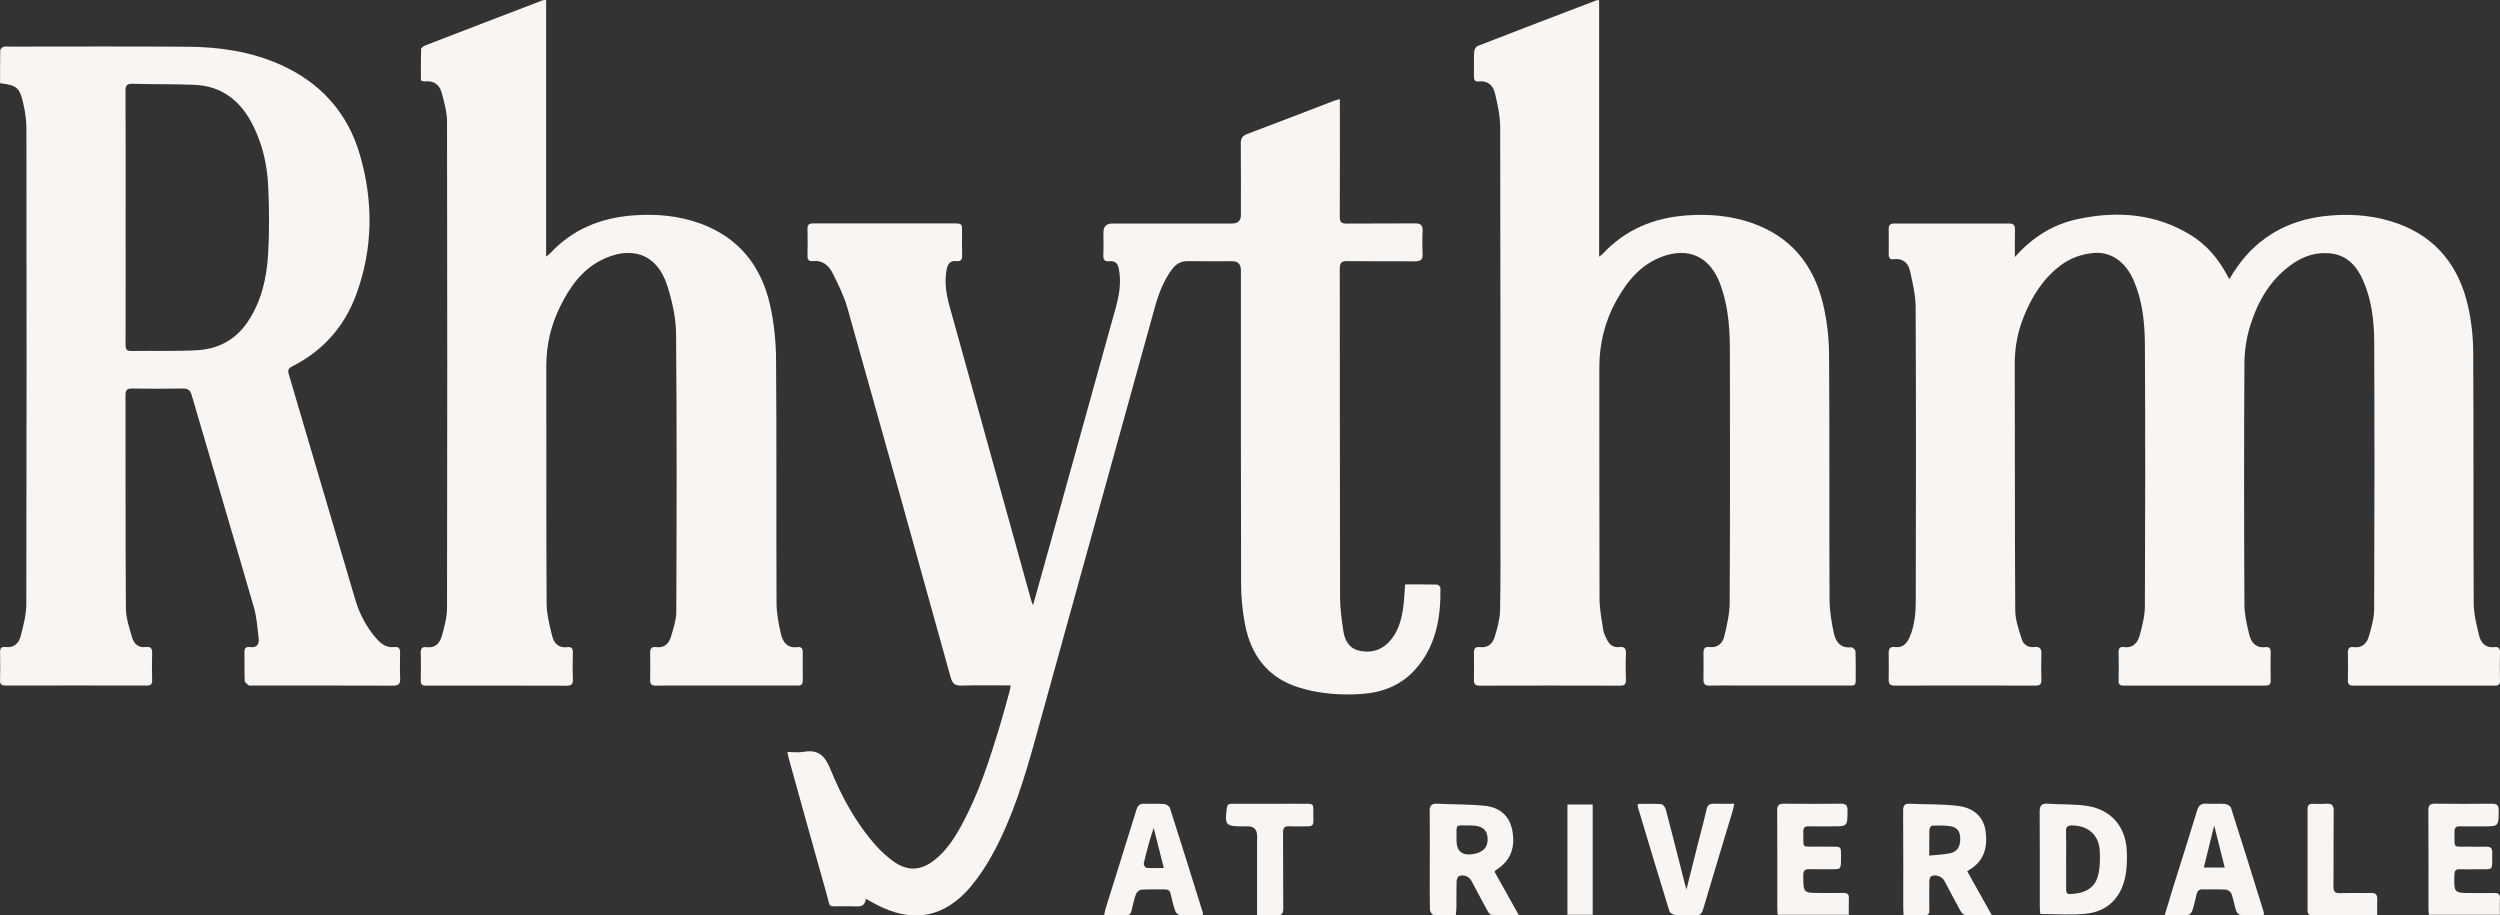 <svg width="284" height="104" viewBox="0 0 284 104" fill="none" xmlns="http://www.w3.org/2000/svg">
<rect x="0" y="0" width="284" height="104" fill="#333333" stroke="none"/>
<g clip-path="url(#clip0_7312_14)">
<path d="M228.882 29.204C230.925 26.9 233.28 25.464 236.09 24.874C240.546 23.936 244.855 24.255 248.836 26.682C250.604 27.76 251.924 29.287 252.914 31.104C253.014 31.285 253.114 31.465 253.251 31.712C254.336 29.858 255.627 28.284 257.324 27.072C259.576 25.458 262.103 24.676 264.847 24.473C267.445 24.28 269.989 24.515 272.439 25.413C276.823 27.017 279.341 30.299 280.36 34.741C280.755 36.467 280.947 38.275 280.958 40.049C281.015 49.53 280.961 59.013 281.012 68.494C281.018 69.735 281.327 70.99 281.628 72.208C281.834 73.042 282.386 73.647 283.399 73.512C283.88 73.449 284.009 73.698 283.997 74.145C283.974 75.194 283.974 76.246 283.997 77.298C284.006 77.722 283.871 77.888 283.428 77.888C278.062 77.877 272.696 77.877 267.331 77.888C266.859 77.888 266.707 77.713 266.718 77.258C266.741 76.232 266.744 75.203 266.718 74.177C266.707 73.687 266.87 73.44 267.371 73.512C268.35 73.65 268.882 73.065 269.111 72.265C269.4 71.268 269.697 70.225 269.703 69.199C269.746 59.073 269.755 48.945 269.709 38.819C269.697 36.435 269.42 34.056 268.438 31.832C267.7 30.159 266.558 28.943 264.632 28.774C263.161 28.645 261.799 29.058 260.574 29.875C257.922 31.649 256.439 34.268 255.558 37.229C255.169 38.533 254.971 39.94 254.966 41.304C254.914 50.427 254.92 59.552 254.966 68.674C254.971 69.821 255.246 70.984 255.521 72.108C255.738 72.996 256.279 73.652 257.361 73.512C257.784 73.457 257.959 73.658 257.95 74.094C257.93 75.168 257.93 76.243 257.95 77.318C257.959 77.768 257.759 77.885 257.346 77.885C251.981 77.877 246.615 77.877 241.25 77.885C240.817 77.885 240.66 77.742 240.672 77.306C240.694 76.232 240.694 75.157 240.672 74.082C240.663 73.638 240.843 73.455 241.261 73.509C242.308 73.65 242.846 73.016 243.075 72.159C243.362 71.084 243.653 69.97 243.659 68.872C243.702 58.961 243.716 49.048 243.659 39.138C243.645 36.661 243.39 34.182 242.386 31.858C241.456 29.714 239.776 28.556 237.813 28.74C236.462 28.866 235.217 29.305 234.115 30.127C232.098 31.634 230.825 33.678 229.9 35.971C229.208 37.687 228.87 39.467 228.876 41.336C228.904 50.673 228.873 60.013 228.933 69.35C228.939 70.437 229.339 71.534 229.666 72.595C229.86 73.225 230.39 73.592 231.116 73.503C231.7 73.432 231.926 73.672 231.903 74.271C231.866 75.249 231.878 76.229 231.901 77.209C231.912 77.691 231.757 77.885 231.245 77.885C225.903 77.871 220.563 77.871 215.22 77.885C214.713 77.885 214.545 77.696 214.553 77.218C214.57 76.215 214.57 75.211 214.553 74.208C214.545 73.698 214.725 73.432 215.263 73.503C216.161 73.624 216.619 73.099 216.94 72.363C217.538 70.996 217.629 69.531 217.632 68.087C217.658 57.03 217.67 45.973 217.618 34.913C217.612 33.532 217.28 32.136 216.974 30.775C216.777 29.895 216.176 29.307 215.146 29.448C214.702 29.508 214.553 29.287 214.556 28.872C214.567 27.917 214.57 26.96 214.556 26.006C214.547 25.53 214.779 25.387 215.217 25.39C219.558 25.395 223.896 25.398 228.238 25.39C228.727 25.39 228.91 25.587 228.899 26.077C228.873 27.052 228.89 28.029 228.89 29.201L228.882 29.204Z" fill="#F9F5F2"/>
<path d="M117.345 68.777C117.978 66.507 118.587 64.332 119.194 62.157C121.718 53.075 124.245 43.992 126.763 34.907C127.152 33.497 127.384 32.073 127.112 30.603C126.995 29.964 126.714 29.6 126.019 29.677C125.49 29.737 125.315 29.494 125.338 28.966C125.378 28.109 125.349 27.247 125.349 26.387C125.349 25.724 125.693 25.392 126.38 25.39C127.476 25.39 128.575 25.39 129.671 25.39C133.105 25.39 136.539 25.39 139.973 25.39C140.633 25.39 140.964 25.069 140.966 24.427C140.966 21.727 140.98 19.03 140.954 16.33C140.948 15.748 141.106 15.436 141.678 15.221C144.955 13.992 148.214 12.725 151.482 11.473C151.677 11.398 151.88 11.352 152.209 11.255C152.209 11.613 152.209 11.888 152.209 12.16C152.209 16.316 152.22 20.472 152.198 24.627C152.195 25.229 152.378 25.404 152.967 25.398C155.543 25.372 158.118 25.404 160.694 25.375C161.361 25.367 161.65 25.553 161.61 26.261C161.561 27.118 161.564 27.98 161.61 28.84C161.647 29.519 161.361 29.691 160.731 29.686C158.178 29.66 155.629 29.697 153.076 29.66C152.386 29.648 152.198 29.852 152.198 30.543C152.218 42.938 152.2 55.333 152.229 67.728C152.229 69.032 152.404 70.342 152.598 71.635C152.753 72.658 153.188 73.604 154.309 73.89C155.591 74.22 156.779 73.953 157.729 72.987C158.819 71.881 159.209 70.454 159.409 68.969C159.518 68.15 159.549 67.316 159.624 66.39C160.845 66.39 162.053 66.379 163.261 66.407C163.392 66.41 163.63 66.662 163.633 66.803C163.684 70.228 163.112 73.472 160.714 76.114C159.108 77.885 156.994 78.674 154.673 78.834C152.289 78.997 149.908 78.82 147.605 78.115C144.007 77.017 142.09 74.426 141.418 70.855C141.143 69.388 140.991 67.875 140.988 66.381C140.954 54.488 140.968 42.594 140.968 30.7C140.968 30.018 140.635 29.676 139.967 29.674C138.298 29.674 136.627 29.697 134.959 29.663C134.189 29.648 133.634 29.952 133.185 30.54C132.163 31.872 131.605 33.414 131.164 35.005C126.634 51.364 122.113 67.725 117.577 84.082C116.352 88.492 115.013 92.874 112.821 96.921C112.109 98.234 111.279 99.512 110.326 100.661C107.321 104.278 103.624 104.937 99.471 102.713C99.137 102.533 98.805 102.346 98.364 102.103C98.227 103.198 97.425 102.945 96.741 102.954C96.384 102.96 96.026 102.96 95.668 102.954C93.966 102.922 94.375 103.218 93.928 101.647C92.466 96.52 91.055 91.376 89.627 86.237C89.57 86.033 89.536 85.824 89.45 85.426C90.111 85.426 90.726 85.512 91.31 85.409C92.947 85.119 93.705 85.838 94.32 87.346C95.608 90.507 97.234 93.519 99.537 96.09C100.121 96.743 100.788 97.342 101.497 97.853C103.086 98.999 104.608 98.921 106.151 97.709C107.493 96.655 108.403 95.256 109.207 93.786C111.184 90.169 112.432 86.263 113.617 82.336C114.003 81.061 114.343 79.771 114.701 78.484C114.75 78.307 114.764 78.12 114.807 77.865C112.918 77.865 111.084 77.828 109.255 77.882C108.511 77.905 108.205 77.696 107.993 76.942C104.113 62.948 100.213 48.959 96.266 34.985C95.883 33.623 95.23 32.328 94.601 31.053C94.16 30.161 93.445 29.534 92.32 29.66C91.911 29.706 91.722 29.514 91.731 29.072C91.754 28.046 91.756 27.017 91.731 25.991C91.716 25.496 91.951 25.375 92.377 25.378C93.714 25.387 95.047 25.378 96.384 25.378C100.341 25.378 104.302 25.378 108.26 25.378C109.29 25.378 109.29 25.381 109.29 26.375C109.29 27.258 109.267 28.144 109.298 29.026C109.316 29.497 109.144 29.711 108.692 29.66C107.919 29.574 107.653 29.989 107.527 30.677C107.267 32.105 107.51 33.486 107.885 34.842C110.97 45.993 114.069 57.139 117.168 68.287C117.205 68.416 117.265 68.54 117.351 68.763L117.345 68.777Z" fill="#F9F5F2"/>
<path d="M0.011 9.463C0.011 8.185 5.0988e-05 6.947 0.029 5.709C0.032 5.571 0.243 5.377 0.401 5.319C0.59 5.25 0.824 5.293 1.039 5.293C7.787 5.293 14.534 5.259 21.282 5.308C24.874 5.334 28.399 5.829 31.73 7.294C36.372 9.334 39.497 12.765 40.902 17.64C42.424 22.933 42.381 28.238 40.472 33.443C39.128 37.111 36.681 39.86 33.184 41.631C32.758 41.846 32.669 42.052 32.806 42.514C35.333 51.051 37.831 59.598 40.364 68.132C40.836 69.72 41.594 71.182 42.682 72.451C43.243 73.108 43.878 73.621 44.825 73.506C45.289 73.449 45.46 73.681 45.452 74.137C45.435 75.117 45.415 76.097 45.46 77.074C45.489 77.702 45.28 77.894 44.648 77.891C39.282 77.868 33.916 77.88 28.554 77.877C28.459 77.877 28.331 77.914 28.273 77.865C28.093 77.71 27.807 77.53 27.798 77.349C27.755 76.252 27.79 75.154 27.77 74.054C27.761 73.589 28.001 73.455 28.391 73.506C29.172 73.609 29.464 73.197 29.384 72.509C29.243 71.334 29.169 70.127 28.843 68.998C26.513 60.947 24.121 52.917 21.769 44.872C21.606 44.316 21.345 44.124 20.767 44.136C18.861 44.17 16.953 44.164 15.044 44.136C14.474 44.127 14.257 44.27 14.257 44.892C14.277 52.963 14.242 61.036 14.303 69.107C14.311 70.219 14.698 71.345 15.012 72.434C15.218 73.139 15.728 73.615 16.572 73.501C17.081 73.432 17.302 73.635 17.285 74.183C17.25 75.209 17.259 76.237 17.285 77.263C17.296 77.736 17.113 77.88 16.658 77.88C11.318 77.868 5.975 77.868 0.635 77.88C0.189 77.88 -0.009 77.765 0.006 77.278C0.034 76.229 0.032 75.177 0.006 74.125C-0.006 73.664 0.149 73.44 0.618 73.501C1.588 73.626 2.146 73.065 2.352 72.251C2.656 71.059 2.988 69.829 2.99 68.614C3.031 50.607 3.022 32.603 3.002 14.596C3.002 13.653 2.856 12.691 2.647 11.768C2.235 9.939 1.897 9.678 0.014 9.455L0.011 9.463ZM14.271 24.745C14.271 29.542 14.277 34.34 14.263 39.135C14.263 39.625 14.346 39.883 14.918 39.874C17.396 39.834 19.877 39.917 22.35 39.788C24.751 39.662 26.745 38.619 28.127 36.575C29.713 34.231 30.305 31.551 30.462 28.8C30.608 26.261 30.585 23.704 30.468 21.162C30.359 18.775 29.836 16.442 28.76 14.278C27.386 11.515 25.266 9.767 22.086 9.635C19.757 9.541 17.419 9.587 15.087 9.518C14.42 9.498 14.251 9.701 14.257 10.355C14.283 15.152 14.271 19.95 14.271 24.745Z" fill="#F9F5F2"/>
<path d="M181.661 0.023V29.161C181.853 29.009 181.965 28.943 182.05 28.852C184.657 26.057 187.911 24.719 191.683 24.464C194.135 24.298 196.539 24.495 198.866 25.281C203.37 26.797 206.037 30.035 207.107 34.569C207.542 36.406 207.768 38.335 207.782 40.227C207.848 49.515 207.794 58.807 207.834 68.095C207.84 69.368 208.054 70.655 208.318 71.904C208.524 72.89 209.062 73.669 210.301 73.532C210.45 73.515 210.776 73.81 210.781 73.968C210.824 75.111 210.81 76.26 210.807 77.404C210.807 77.969 210.387 77.874 210.04 77.877C205.796 77.877 201.553 77.877 197.306 77.877C196.281 77.877 195.254 77.851 194.23 77.885C193.7 77.903 193.5 77.716 193.511 77.192C193.531 76.189 193.529 75.186 193.514 74.183C193.508 73.715 193.657 73.437 194.172 73.503C195.145 73.627 195.701 73.062 195.892 72.242C196.181 71.001 196.485 69.723 196.493 68.462C196.542 59.004 196.525 49.547 196.516 40.092C196.516 37.656 196.39 35.228 195.626 32.884C195.523 32.566 195.417 32.251 195.288 31.944C194.095 29.115 191.783 28.092 188.893 29.13C186.406 30.021 184.855 31.924 183.621 34.139C182.296 36.521 181.678 39.086 181.684 41.817C181.696 50.558 181.673 59.3 181.707 68.038C181.713 69.219 181.95 70.4 182.128 71.575C182.182 71.941 182.371 72.294 182.537 72.638C182.817 73.222 183.249 73.595 183.948 73.506C184.551 73.426 184.732 73.692 184.706 74.277C184.663 75.254 184.675 76.235 184.703 77.215C184.717 77.688 184.597 77.891 184.074 77.891C178.757 77.874 173.44 77.877 168.12 77.891C167.642 77.891 167.424 77.756 167.436 77.243C167.462 76.217 167.459 75.189 167.436 74.162C167.424 73.655 167.636 73.452 168.117 73.512C169.056 73.629 169.582 73.088 169.814 72.305C170.094 71.354 170.383 70.362 170.406 69.385C170.481 65.9 170.446 62.412 170.446 58.927C170.446 44.096 170.461 29.267 170.421 14.436C170.418 13.149 170.12 11.845 169.825 10.581C169.619 9.704 169.004 9.134 167.985 9.251C167.579 9.297 167.436 9.099 167.442 8.71C167.453 7.755 167.419 6.798 167.464 5.844C167.476 5.62 167.685 5.288 167.882 5.213C172.384 3.462 176.897 1.74 181.409 0.017C181.449 0.003 181.501 0.023 181.67 0.034L181.661 0.023Z" fill="#F9F5F2"/>
<path d="M47.816 9.119C47.816 7.976 47.801 6.789 47.836 5.603C47.838 5.457 48.076 5.253 48.245 5.187C52.706 3.459 57.173 1.748 61.64 0.037C61.743 -0.003 61.866 0.014 62.041 -0.003V29.155C62.253 28.981 62.384 28.898 62.484 28.789C65.054 26.023 68.282 24.73 71.994 24.464C74.615 24.275 77.182 24.51 79.651 25.427C83.973 27.032 86.497 30.262 87.481 34.658C87.936 36.687 88.148 38.805 88.162 40.889C88.234 50.083 88.174 59.279 88.214 68.474C88.219 69.671 88.445 70.887 88.723 72.059C88.935 72.959 89.476 73.672 90.609 73.509C90.989 73.455 91.19 73.644 91.19 74.039C91.19 75.137 91.181 76.237 91.195 77.335C91.201 77.925 90.809 77.88 90.417 77.88C86.268 77.88 82.118 77.88 77.969 77.88C76.824 77.88 75.68 77.862 74.535 77.888C74.051 77.9 73.842 77.748 73.854 77.238C73.88 76.212 73.88 75.183 73.854 74.157C73.842 73.647 74.063 73.446 74.538 73.512C75.439 73.632 75.974 73.139 76.206 72.377C76.492 71.428 76.821 70.44 76.827 69.465C76.867 58.956 76.896 48.449 76.801 37.94C76.784 36.117 76.369 34.237 75.814 32.489C74.595 28.642 71.516 27.903 68.265 29.571C66.044 30.712 64.688 32.675 63.618 34.853C62.57 36.98 62.055 39.229 62.061 41.614C62.078 50.593 62.044 59.575 62.095 68.554C62.104 69.792 62.433 71.044 62.73 72.262C62.931 73.079 63.477 73.65 64.456 73.515C64.911 73.452 65.091 73.655 65.077 74.128C65.051 75.131 65.037 76.134 65.083 77.137C65.111 77.742 64.903 77.9 64.316 77.897C59.285 77.877 54.251 77.885 49.221 77.885C48.957 77.885 48.694 77.868 48.434 77.888C47.984 77.925 47.787 77.762 47.798 77.284C47.824 76.234 47.821 75.183 47.798 74.131C47.787 73.658 47.979 73.455 48.428 73.518C49.444 73.661 49.973 73.053 50.202 72.219C50.483 71.193 50.78 70.127 50.783 69.078C50.817 50.664 50.817 32.251 50.783 13.837C50.783 12.742 50.471 11.627 50.182 10.555C49.945 9.675 49.324 9.134 48.316 9.248C48.225 9.26 48.127 9.24 48.033 9.226C47.99 9.22 47.95 9.188 47.816 9.128V9.119Z" fill="#F9F5F2"/>
<path d="M169.788 99.045C170.675 100.63 171.565 102.22 172.535 103.951C171.394 103.951 170.406 103.974 169.422 103.928C169.262 103.92 169.07 103.642 168.967 103.45C168.349 102.321 167.754 101.183 167.147 100.048C166.881 99.552 166.202 99.285 165.716 99.546C165.567 99.626 165.473 99.927 165.467 100.131C165.441 101.108 165.458 102.086 165.45 103.066C165.45 103.344 165.407 103.622 165.378 103.96C164.488 103.96 163.656 103.989 162.829 103.931C162.683 103.92 162.448 103.556 162.442 103.349C162.405 102.04 162.422 100.727 162.422 99.415C162.422 97.004 162.445 94.597 162.408 92.186C162.396 91.481 162.64 91.266 163.312 91.301C165.115 91.395 166.929 91.353 168.721 91.544C170.315 91.716 171.462 92.625 171.788 94.29C172.14 96.096 171.731 97.649 170.109 98.724C170.029 98.775 169.954 98.833 169.88 98.893C169.863 98.907 169.854 98.933 169.782 99.045H169.788ZM165.458 95.422C165.458 96.691 166.085 97.226 167.339 97.027C168.5 96.844 169.058 96.222 168.993 95.181C168.932 94.247 168.329 93.766 167.121 93.774C165.152 93.786 165.501 93.473 165.461 95.422H165.458Z" fill="#F9F5F2"/>
<path d="M223.476 98.973C224.403 100.627 225.293 102.217 226.269 103.96C225.147 103.96 224.183 103.986 223.221 103.937C223.035 103.928 222.806 103.653 222.692 103.45C222.071 102.323 221.478 101.18 220.875 100.045C220.62 99.566 219.816 99.28 219.372 99.555C219.243 99.635 219.178 99.91 219.175 100.097C219.158 101.194 219.152 102.292 219.172 103.39C219.18 103.817 219.043 103.991 218.6 103.974C217.841 103.948 217.083 103.966 216.247 103.966C216.233 103.659 216.21 103.407 216.21 103.155C216.21 99.48 216.222 95.803 216.196 92.129C216.19 91.51 216.356 91.272 216.988 91.304C218.814 91.395 220.66 91.321 222.469 91.556C224.306 91.797 225.365 92.883 225.568 94.442C225.799 96.207 225.436 97.775 223.768 98.775C223.69 98.821 223.616 98.879 223.476 98.973ZM219.166 97.196C220.045 97.102 220.823 97.084 221.573 96.921C222.351 96.752 222.709 96.121 222.686 95.245C222.666 94.445 222.354 93.986 221.544 93.855C220.875 93.746 220.176 93.777 219.492 93.8C219.381 93.803 219.186 94.075 219.18 94.227C219.152 95.15 219.166 96.076 219.166 97.196Z" fill="#F9F5F2"/>
<path d="M231.78 103.828C231.763 103.61 231.723 103.329 231.723 103.051C231.717 99.452 231.735 95.849 231.706 92.25C231.7 91.55 231.883 91.249 232.627 91.301C234.141 91.41 235.684 91.324 237.172 91.565C239.822 91.995 241.461 93.9 241.599 96.583C241.653 97.643 241.63 98.747 241.393 99.773C240.863 102.06 239.372 103.53 237.026 103.791C235.317 103.98 233.575 103.828 231.78 103.828ZM234.714 97.666C234.714 98.761 234.714 99.859 234.714 100.953C234.714 101.274 234.705 101.59 235.18 101.567C236.631 101.498 237.984 101.071 238.382 99.306C238.571 98.463 238.574 97.56 238.534 96.689C238.448 94.869 237.232 93.789 235.415 93.771C234.897 93.766 234.688 93.906 234.702 94.451C234.734 95.522 234.711 96.594 234.711 97.666H234.714Z" fill="#F9F5F2"/>
<path d="M136.644 103.963C135.729 103.963 134.873 103.989 134.023 103.943C133.84 103.934 133.58 103.696 133.517 103.51C133.299 102.882 133.13 102.232 132.996 101.581C132.91 101.171 132.701 101.031 132.306 101.039C131.425 101.054 130.54 101.011 129.662 101.068C129.439 101.082 129.127 101.346 129.047 101.567C128.826 102.166 128.698 102.802 128.552 103.43C128.463 103.802 128.3 103.994 127.871 103.977C127.089 103.943 126.305 103.966 125.427 103.966C125.492 103.665 125.527 103.438 125.593 103.223C126.763 99.472 127.945 95.726 129.101 91.972C129.256 91.473 129.513 91.284 130.02 91.304C130.758 91.332 131.502 91.275 132.235 91.335C132.475 91.355 132.838 91.579 132.904 91.785C134.169 95.729 135.397 99.687 136.63 103.642C136.65 103.708 136.639 103.782 136.647 103.963H136.644ZM132.209 98.603C131.805 97.007 131.433 95.525 131.058 94.046C130.601 95.402 130.243 96.749 129.928 98.105C129.897 98.242 130.105 98.575 130.22 98.583C130.85 98.632 131.485 98.606 132.206 98.606L132.209 98.603Z" fill="#F9F5F2"/>
<path d="M257.158 103.96C256.262 103.96 255.383 103.986 254.511 103.937C254.336 103.928 254.09 103.665 254.024 103.467C253.818 102.836 253.724 102.166 253.498 101.544C253.42 101.329 253.094 101.077 252.868 101.062C251.989 101.005 251.108 101.06 250.227 101.031C249.809 101.017 249.626 101.206 249.537 101.575C249.388 102.2 249.251 102.828 249.053 103.438C248.988 103.639 248.759 103.923 248.587 103.934C247.737 103.986 246.884 103.957 245.911 103.957C246.252 102.834 246.552 101.816 246.867 100.804C247.774 97.898 248.704 95.001 249.586 92.089C249.772 91.473 250.072 91.249 250.702 91.295C251.389 91.347 252.087 91.269 252.771 91.33C253.014 91.353 253.38 91.57 253.446 91.777C254.714 95.74 255.947 99.715 257.183 103.688C257.195 103.728 257.175 103.779 257.155 103.957L257.158 103.96ZM250.353 98.552H252.728C252.324 96.938 251.938 95.405 251.532 93.777C251.131 95.405 250.75 96.938 250.353 98.552Z" fill="#F9F5F2"/>
<path d="M210.015 103.923H201.939C201.925 103.659 201.902 103.407 201.902 103.157C201.902 99.48 201.913 95.806 201.887 92.129C201.882 91.51 202.045 91.29 202.68 91.298C204.824 91.327 206.97 91.324 209.116 91.298C209.714 91.29 209.886 91.507 209.88 92.092C209.866 93.875 209.889 93.875 208.109 93.875C207.227 93.875 206.346 93.892 205.465 93.869C204.998 93.857 204.841 94.038 204.855 94.502C204.909 96.497 204.555 96.139 206.492 96.176C207.087 96.187 207.682 96.173 208.28 96.179C209.139 96.187 209.139 96.193 209.142 97.231C209.142 98.727 209.142 98.735 208.315 98.741C207.41 98.75 206.503 98.764 205.599 98.735C205.064 98.718 204.849 98.864 204.852 99.457C204.861 101.441 204.835 101.441 206.818 101.441C207.677 101.441 208.535 101.455 209.391 101.438C209.829 101.429 210.058 101.547 210.032 102.04C210 102.633 210.023 103.229 210.023 103.917L210.015 103.923Z" fill="#F9F5F2"/>
<path d="M283.989 103.923H275.922C275.904 103.676 275.876 103.47 275.876 103.261C275.876 99.538 275.884 95.812 275.861 92.089C275.859 91.507 276.016 91.29 276.617 91.298C278.76 91.327 280.907 91.321 283.053 91.301C283.608 91.295 283.86 91.427 283.854 92.06C283.84 93.877 283.866 93.877 282.043 93.877C281.184 93.877 280.326 93.897 279.47 93.872C278.966 93.855 278.812 94.055 278.826 94.545C278.883 96.474 278.534 96.147 280.432 96.182C281.098 96.193 281.765 96.196 282.435 96.182C282.904 96.173 283.13 96.331 283.119 96.844C283.067 99.062 283.431 98.712 281.316 98.747C280.698 98.758 280.077 98.764 279.456 98.747C279.009 98.732 278.835 98.879 278.82 99.36C278.769 101.449 278.752 101.449 280.821 101.449C281.656 101.449 282.489 101.466 283.322 101.444C283.794 101.429 284.031 101.558 283.997 102.086C283.96 102.676 283.989 103.269 283.989 103.923Z" fill="#F9F5F2"/>
<path d="M186.054 91.324C186.987 91.324 187.865 91.287 188.735 91.353C188.927 91.367 189.182 91.737 189.245 91.986C189.983 94.794 190.69 97.609 191.405 100.423C191.445 100.584 191.497 100.741 191.583 101.034C192.038 99.217 192.461 97.523 192.888 95.829C193.214 94.537 193.574 93.253 193.861 91.951C193.972 91.441 194.215 91.287 194.693 91.301C195.426 91.321 196.161 91.307 197.008 91.307C196.931 91.665 196.894 91.911 196.822 92.149C195.703 95.864 194.573 99.575 193.474 103.298C193.328 103.797 193.122 104.006 192.59 103.974C191.829 103.928 191.062 103.997 190.303 103.943C190.066 103.925 189.703 103.708 189.642 103.507C188.426 99.572 187.244 95.629 186.06 91.682C186.04 91.619 186.06 91.544 186.06 91.321L186.054 91.324Z" fill="#F9F5F2"/>
<path d="M142.806 103.963C142.806 100.873 142.806 97.916 142.806 94.958C142.806 94.236 142.447 93.875 141.73 93.875C141.538 93.875 141.349 93.875 141.157 93.875C139.226 93.875 139.114 93.725 139.374 91.754C139.443 91.235 139.798 91.315 140.11 91.312C142.396 91.304 144.686 91.307 146.972 91.307C147.092 91.307 147.21 91.307 147.33 91.307C149.576 91.355 149.138 90.943 149.201 93.267C149.213 93.7 149.044 93.875 148.623 93.872C147.908 93.863 147.192 93.9 146.48 93.866C145.922 93.84 145.747 94.038 145.753 94.605C145.782 97.446 145.747 100.286 145.779 103.126C145.785 103.759 145.641 104.034 144.955 103.974C144.274 103.914 143.587 103.96 142.808 103.96L142.806 103.963Z" fill="#F9F5F2"/>
<path d="M270.052 103.966C269.054 103.966 268.178 103.966 267.302 103.966C265.777 103.966 264.255 103.954 262.729 103.971C262.306 103.977 262.14 103.848 262.14 103.404C262.151 99.564 262.151 95.723 262.14 91.883C262.14 91.487 262.291 91.312 262.681 91.315C263.204 91.321 263.731 91.341 264.252 91.304C264.887 91.258 265.119 91.467 265.11 92.146C265.073 94.984 265.113 97.824 265.079 100.661C265.07 101.3 265.256 101.487 265.883 101.461C267.025 101.415 268.169 101.472 269.311 101.438C269.881 101.421 270.081 101.647 270.055 102.192C270.029 102.756 270.049 103.321 270.049 103.966H270.052Z" fill="#F9F5F2"/>
<path d="M180.929 103.92H178.061V91.393H180.929V103.92Z" fill="#F9F5F2"/>
</g>
<defs>
<clipPath id="clip0_7312_14">
<rect width="284" height="104" fill="white"/>
</clipPath>
</defs>
</svg>
